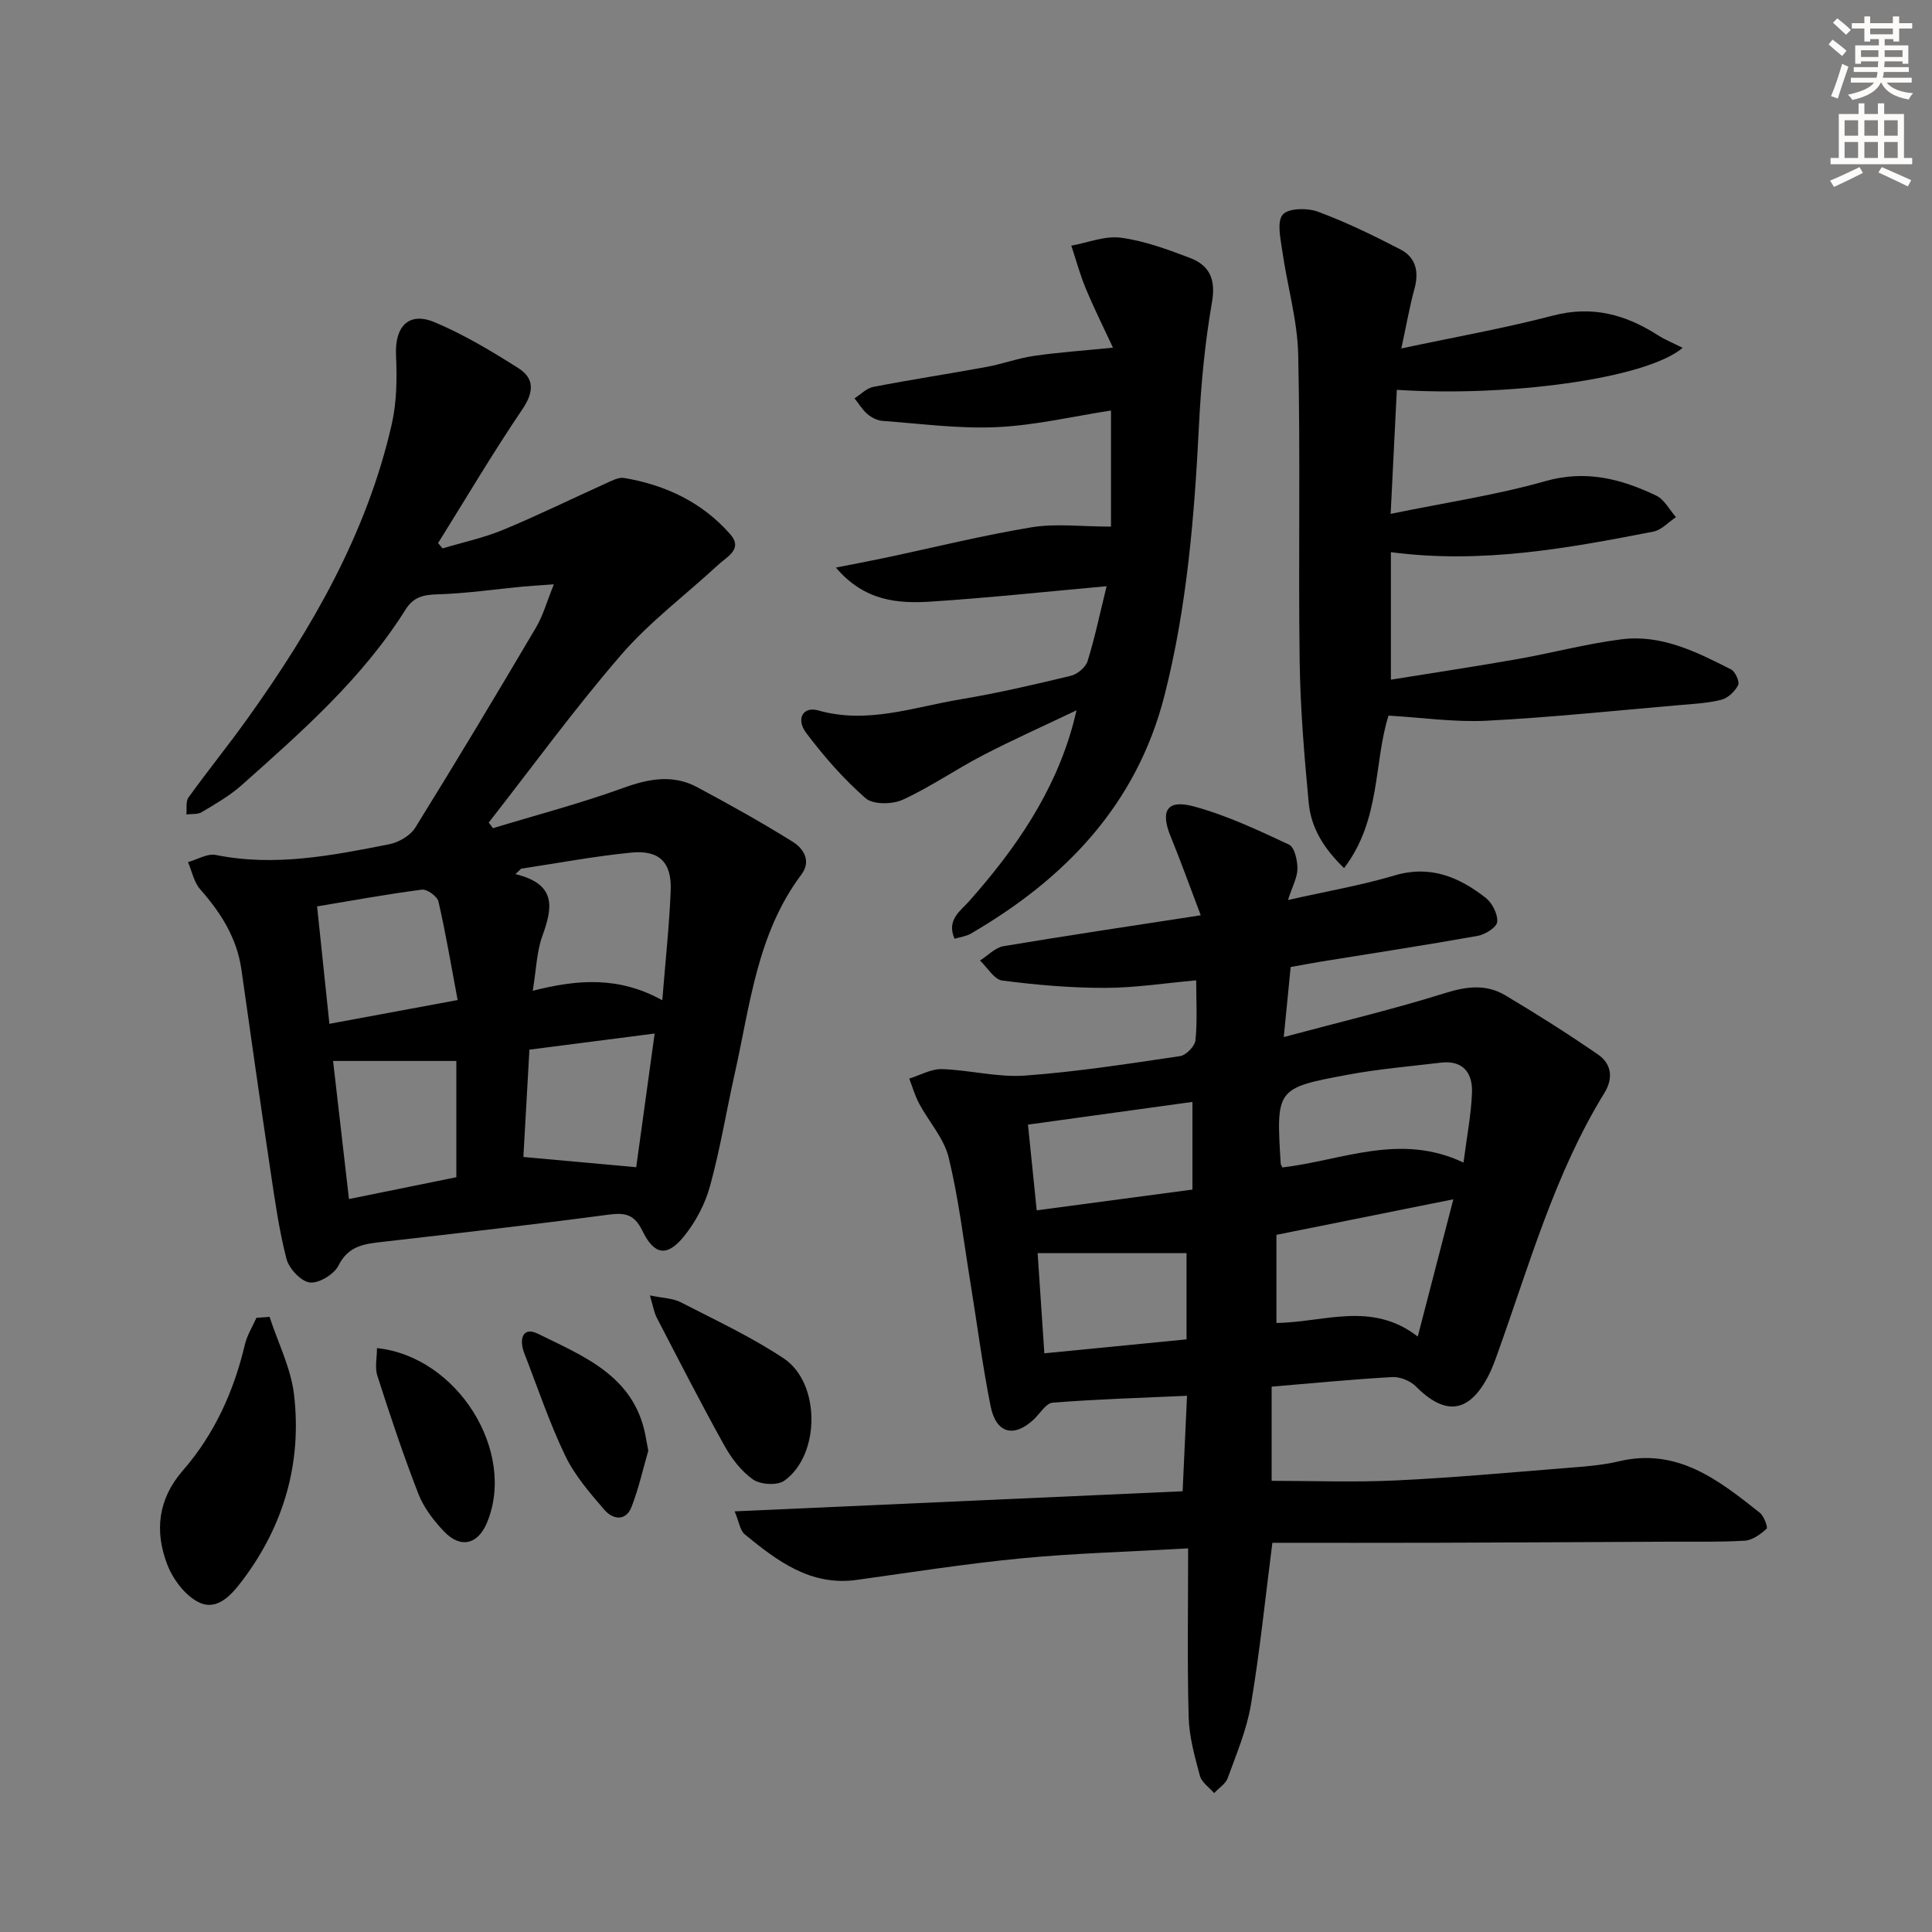<svg enable-background="new 0 0 400 400" viewBox="0 0 400 400" xmlns="http://www.w3.org/2000/svg"><rect x="0" y="0" width="400" height="400" fill="#808080" stroke="none"/><g fill="#000001"><path d="m247.66 202.97c-6.44.57-12.67 1.56-18.9 1.56-7.09.01-14.22-.61-21.26-1.52-1.68-.22-3.07-2.7-4.6-4.14 1.61-1.02 3.12-2.67 4.85-2.97 13.21-2.22 26.47-4.18 40.85-6.4-2.25-5.93-4.12-11.16-6.22-16.29-2.18-5.31-.8-7.76 4.74-6.26 6.81 1.83 13.32 4.91 19.74 7.91 1.16.54 1.77 3.27 1.76 4.99-.01 1.83-1.05 3.65-1.96 6.49 8.02-1.81 15.17-3.04 22.08-5.09 7.4-2.2 13.35.34 18.86 4.64 1.35 1.06 2.52 3.36 2.38 4.98-.09 1.1-2.48 2.62-4.04 2.89-10.78 1.93-21.62 3.58-32.43 5.33-1.96.32-3.91.7-6.29 1.12-.44 4.44-.87 8.82-1.43 14.5 11.84-3.17 22.77-5.77 33.46-9.12 4.45-1.4 8.49-1.85 12.39.47 6.52 3.88 12.94 7.95 19.19 12.25 2.82 1.94 3.23 4.91 1.35 7.96-10.29 16.73-15.52 35.54-22.08 53.81-.56 1.56-1.11 3.13-1.86 4.6-4.01 7.88-8.95 8.55-15.09 2.37-1.15-1.16-3.28-2.03-4.9-1.94-8.25.46-16.49 1.27-24.97 1.98v19.5c8.59 0 17.17.33 25.72-.08 11.78-.56 23.54-1.64 35.3-2.58 3.64-.29 7.34-.54 10.87-1.38 12.13-2.88 20.65 3.9 29.17 10.64.87.69 1.73 3.03 1.41 3.32-1.24 1.14-2.92 2.37-4.5 2.47-5.31.32-10.65.18-15.98.21-15.79.08-31.58.17-47.37.22-11.45.04-22.9.01-34.47.01-1.53 11.94-2.63 22.82-4.45 33.57-.87 5.17-2.99 10.15-4.79 15.13-.44 1.22-1.86 2.09-2.82 3.12-1.02-1.18-2.58-2.22-2.94-3.57-1.07-3.98-2.22-8.07-2.33-12.15-.31-11.27-.11-22.55-.11-34.95-12.47.72-23.55 1.01-34.56 2.07-11.38 1.1-22.7 2.88-34.03 4.46-9.59 1.34-16.48-3.93-23.22-9.44-.95-.78-1.14-2.5-2.08-4.75 31.39-1.41 61.85-2.78 92.75-4.16.31-6.6.59-12.81.91-19.77-9.7.44-18.78.71-27.82 1.43-1.4.11-2.63 2.28-3.94 3.5-4.1 3.8-7.76 2.88-8.9-2.75-1.7-8.46-2.79-17.04-4.18-25.56-1.41-8.67-2.44-17.45-4.51-25.96-.97-3.97-4.1-7.4-6.11-11.15-.87-1.63-1.38-3.45-2.05-5.18 2.25-.69 4.52-2.02 6.75-1.96 5.74.17 11.53 1.75 17.19 1.34 10.75-.78 21.45-2.45 32.12-4.03 1.25-.18 3.06-2.03 3.19-3.26.42-3.91.16-7.89.16-12.43zm45.87 73.75c2.61-10.07 4.94-19.07 7.37-28.42-12.71 2.56-24.55 4.93-36.63 7.36v18.24c9.78-.09 19.68-4.61 29.26 2.82zm-28.02-35.01c12.4-1.47 24.36-7.25 37.49-1.01.69-5.36 1.59-9.91 1.76-14.49.15-4.03-1.82-6.75-6.44-6.2-6.41.77-12.87 1.31-19.22 2.49-14.92 2.77-14.9 2.9-13.94 18.46.02.16.15.31.35.75zm-18.63-13.57c-11.15 1.54-22.34 3.08-34.05 4.7.61 5.95 1.17 11.45 1.81 17.75 10.98-1.47 21.4-2.86 32.24-4.3 0-6.14 0-11.87 0-18.15zm-1.22 49.16c0-6.59 0-12.64 0-17.86-10.35 0-20.36 0-30.83 0 .49 7.3.92 13.69 1.39 20.75 10.02-.98 19.65-1.93 29.44-2.89z"/><path d="m102.06 171.47c9-2.74 18.13-5.13 26.96-8.33 5.3-1.92 10.28-2.86 15.33-.16 6.69 3.58 13.33 7.28 19.76 11.29 2.23 1.39 3.94 3.96 1.79 6.82-9.16 12.21-10.6 26.99-13.78 41.19-1.74 7.77-3.02 15.67-5.13 23.33-1.02 3.71-2.99 7.42-5.42 10.41-3.48 4.26-6.12 3.85-8.59-1.23-1.65-3.39-3.57-3.76-6.99-3.31-15.47 2.06-30.99 3.82-46.5 5.6-3.82.44-7.3.69-9.41 4.94-.91 1.82-4.08 3.74-5.96 3.5-1.84-.23-4.3-2.9-4.82-4.92-1.56-6.07-2.42-12.33-3.35-18.54-2.06-13.77-4.02-27.56-5.97-41.34-.93-6.54-4.26-11.75-8.53-16.6-1.3-1.47-1.71-3.73-2.53-5.63 1.93-.53 4.01-1.83 5.76-1.48 12.21 2.47 24.07.12 35.92-2.22 1.98-.39 4.36-1.79 5.39-3.45 8.5-13.7 16.79-27.54 24.99-41.43 1.47-2.5 2.26-5.4 3.69-8.93-2.79.2-4.56.3-6.33.46-5.92.56-11.83 1.44-17.76 1.61-2.93.08-4.97.54-6.61 3.15-8.97 14.3-21.53 25.31-33.97 36.39-2.46 2.19-5.41 3.86-8.26 5.57-.84.5-2.09.32-3.15.46.12-1.19-.17-2.68.44-3.52 3.98-5.53 8.29-10.84 12.25-16.38 13.34-18.65 24.7-38.32 29.84-60.95 1.04-4.59 1.08-9.52.87-14.26-.26-5.93 2.63-9.05 8.01-6.79 6.05 2.55 11.79 5.98 17.35 9.52 3.32 2.11 3.21 4.94.8 8.5-6.12 9.03-11.67 18.44-17.45 27.7.31.37.62.73.93 1.1 4.2-1.26 8.53-2.18 12.55-3.85 7.2-2.98 14.2-6.43 21.3-9.63 1.18-.53 2.57-1.29 3.73-1.1 8.59 1.44 16.18 5.04 21.97 11.64 2.73 3.1-.69 4.67-2.5 6.35-6.68 6.19-14.1 11.73-20.02 18.56-9.66 11.16-18.37 23.15-27.48 34.8.3.36.59.76.88 1.16zm8.24 33.66c9.39-2.39 17.83-3 26.82 1.96.66-8.26 1.45-15.46 1.74-22.67.24-5.87-2.34-8.47-8.17-7.9-7.63.75-15.2 2.19-22.8 3.33-.39.38-.78.75-1.17 1.13 8.73 2.11 7.62 7.13 5.54 12.89-1.14 3.18-1.22 6.75-1.96 11.26zm-38.05 43.12c7.97-1.62 15.19-3.09 22.23-4.52 0-8.51 0-16.41 0-24.07-8.54 0-16.74 0-25.52 0 1.07 9.3 2.14 18.6 3.29 28.59zm-4.05-36.28c8.82-1.64 17.06-3.16 26.55-4.92-1.31-6.95-2.44-13.72-3.97-20.39-.25-1.07-2.35-2.6-3.41-2.47-7.15.92-14.24 2.23-21.72 3.47.86 8.28 1.67 15.99 2.55 24.31zm67.34 2.01c-8.91 1.15-17.23 2.22-25.93 3.34-.44 7.83-.87 15.51-1.25 22.22 8.15.74 15.62 1.42 23.36 2.12 1.22-8.79 2.48-17.92 3.82-27.68z"/><path d="m287.48 148.16c-3.09 9.7-1.55 21.55-9.2 31.57-4.14-3.98-6.83-8.28-7.32-13.46-.92-9.76-1.74-19.56-1.88-29.35-.29-21.16.17-42.32-.3-63.47-.16-7.19-2.28-14.33-3.3-21.52-.36-2.54-1.15-6.02.1-7.5 1.15-1.35 5.1-1.41 7.28-.6 5.86 2.17 11.52 4.93 17.08 7.81 3.21 1.66 3.88 4.63 2.91 8.16-1 3.62-1.63 7.33-2.72 12.34 11.15-2.37 21.38-4.18 31.4-6.8 8.09-2.12 15-.24 21.7 4.05 1.55.99 3.3 1.69 5.15 2.63-7.8 6.53-36.64 10.18-59.18 8.69-.41 8.21-.82 16.4-1.28 25.68 11.37-2.34 21.88-3.89 32.01-6.77 8.4-2.39 15.72-.48 22.99 3 1.68.81 2.73 2.93 4.07 4.45-1.55 1.03-2.99 2.66-4.67 2.99-17.76 3.46-35.56 6.73-54.35 4.26v26.4c8.76-1.42 17.52-2.73 26.24-4.27 7.19-1.27 14.29-3.18 21.52-4.09 8.26-1.05 15.55 2.62 22.67 6.24.88.45 1.81 2.55 1.46 3.25-.66 1.3-2.11 2.69-3.48 3.03-2.87.72-5.9.87-8.88 1.12-13.24 1.14-26.47 2.54-39.73 3.22-6.67.33-13.39-.66-20.29-1.06z"/><path d="m229.11 121.37c-12.53 1.13-24.39 2.4-36.28 3.18-6.93.45-13.86-.07-19.76-7.04 4.06-.8 7.19-1.39 10.31-2.05 10.06-2.13 20.06-4.62 30.19-6.29 5.04-.83 10.33-.14 16.45-.14 0-7.18 0-15.3 0-24.04-7.62 1.17-15.56 3.06-23.57 3.44-7.88.38-15.83-.72-23.74-1.29-1.08-.08-2.27-.69-3.11-1.4-1.06-.9-1.8-2.16-2.68-3.27 1.29-.82 2.49-2.1 3.89-2.37 7.82-1.51 15.7-2.71 23.53-4.15 3.26-.6 6.42-1.79 9.69-2.26 5.09-.74 10.24-1.09 16.4-1.71-1.72-3.7-3.8-7.87-5.6-12.17-1.22-2.9-2.03-5.96-3.03-8.95 3.44-.62 7-2.09 10.3-1.64 4.86.65 9.64 2.42 14.27 4.18 4.04 1.54 5.38 4.41 4.56 9.14-1.44 8.32-2.26 16.79-2.68 25.23-.95 18.95-2.46 37.81-7.16 56.24-5.75 22.55-20.53 37.91-40.09 49.29-.94.55-2.12.68-3.37 1.06-1.71-3.93 1.2-5.72 3.04-7.8 9.58-10.81 17.66-22.49 21.51-36.66.16-.59.3-1.18.71-2.84-7.03 3.35-13.33 6.16-19.44 9.34-5.6 2.91-10.84 6.56-16.56 9.18-2.15.98-6.13 1.03-7.68-.32-4.56-3.98-8.63-8.65-12.29-13.51-2.2-2.92-.63-5.55 2.47-4.67 10.17 2.9 19.73-.67 29.45-2.29 7.69-1.28 15.3-3.05 22.89-4.88 1.35-.33 3.06-1.77 3.45-3.06 1.51-4.87 2.56-9.9 3.93-15.48z"/><path d="m55.81 272.64c1.75 5.37 4.43 10.62 5.07 16.12 1.63 14.05-2.07 26.99-10.62 38.36-2.22 2.95-5.19 6.45-8.99 4.67-2.86-1.34-5.45-4.78-6.64-7.87-2.62-6.84-1.98-13.48 3.22-19.46 6.54-7.5 10.56-16.39 12.85-26.08.45-1.93 1.57-3.69 2.39-5.54.91-.06 1.81-.13 2.72-.2z"/><path d="m134.55 268.2c2.77.58 4.79.59 6.39 1.42 7.2 3.7 14.6 7.16 21.32 11.62 7.66 5.09 7.6 20 .13 25.32-1.46 1.04-4.96.83-6.5-.26-2.47-1.73-4.5-4.44-5.99-7.14-4.83-8.69-9.36-17.55-13.94-26.38-.56-1.08-.74-2.36-1.41-4.58z"/><path d="m78.05 279.11c16.74 1.77 28.92 21.5 22.76 36.18-1.89 4.51-5.49 5.37-8.92 1.74-2.13-2.25-4.17-4.9-5.27-7.75-3.12-8.02-5.85-16.21-8.48-24.41-.57-1.73-.09-3.8-.09-5.76z"/><path d="m134.22 300.36c-1.07 3.69-1.97 7.77-3.46 11.61-1.2 3.1-3.92 2.61-5.61.64-3.01-3.49-6.15-7.11-8.12-11.21-3.3-6.87-5.73-14.16-8.5-21.28-1.08-2.79-.36-5.56 2.84-3.98 9.44 4.66 19.83 8.68 22.24 20.93.18.97.36 1.95.61 3.29z"/></g><path d="m378.6 9.2.8-1c.9.7 1.9 1.4 2.9 2.3l-.9 1.1c-1.1-.9-2-1.7-2.8-2.4zm.5 10.7c.9-2.1 1.6-4.3 2.3-6.7.4.2.8.4 1.3.6-.7 2.1-1.5 4.3-2.2 6.6zm.4-15.2.9-.9c1 .8 2 1.6 2.8 2.4l-1 1c-1-.9-1.9-1.8-2.7-2.5zm12.5-1.3h1.2v1.4h2.7v1.1h-2.7v2.7h-1.2v-.5h-1.8v1.3h4.9v3.8h-1.2v-.5h-3.7c0 .4-.1.9-.1 1.2h5.1v1h-5.2c0 .5-.1.9-.2 1.2h6v1h-5.2c1.1 1.3 2.9 2 5.5 2.2-.4.4-.7.8-.9 1.3-2.9-.5-4.8-1.6-5.7-3.5h-.1c-.8 1.7-2.7 2.9-5.9 3.6-.2-.4-.6-.8-.9-1.1 2.8-.6 4.6-1.4 5.4-2.5h-4.8v-1h5.3c.1-.3.2-.7.2-1.2h-4.9v-1h5c0-.4 0-.8.1-1.2h-3.6v.5h-1.2v-3.8h4.9v-1.3h-1.8v.5h-1.2v-2.7h-2.6v-1.1h2.6v-1.4h1.2v1.4h4.7v-1.4zm-6.7 8.4h3.6c0-.4 0-.9 0-1.4h-3.6zm1.9-4.7h4.7v-1.2h-4.7zm6.7 3.3h-3.7v1.4h3.7z" fill="#fcfbfa"/><path d="m384.7 21.4h1.3v2.2h2.8v-2.2h1.3v2.2h4.1v9.1h1.7v1.3h-16.9v-1.3h1.7v-9.1h4.1v-2.2zm.3 13.2.7 1.2c-1.8.9-3.8 1.9-6 2.9-.2-.4-.5-.8-.8-1.3 2.4-1 4.4-2 6.1-2.8zm-3.1-6.5h2.8v-3.2h-2.8zm0 4.6h2.8v-3.3h-2.8zm4.1-4.6h2.8v-3.2h-2.8zm0 4.6h2.8v-3.3h-2.8zm3.6 1.9c2.1.9 4.1 1.8 6.1 2.7l-.7 1.3c-2.2-1.1-4.2-2-6.1-2.9zm3.3-9.7h-2.8v3.2h2.8zm-2.8 7.8h2.8v-3.3h-2.8z" fill="#fcfbfa"/></svg>